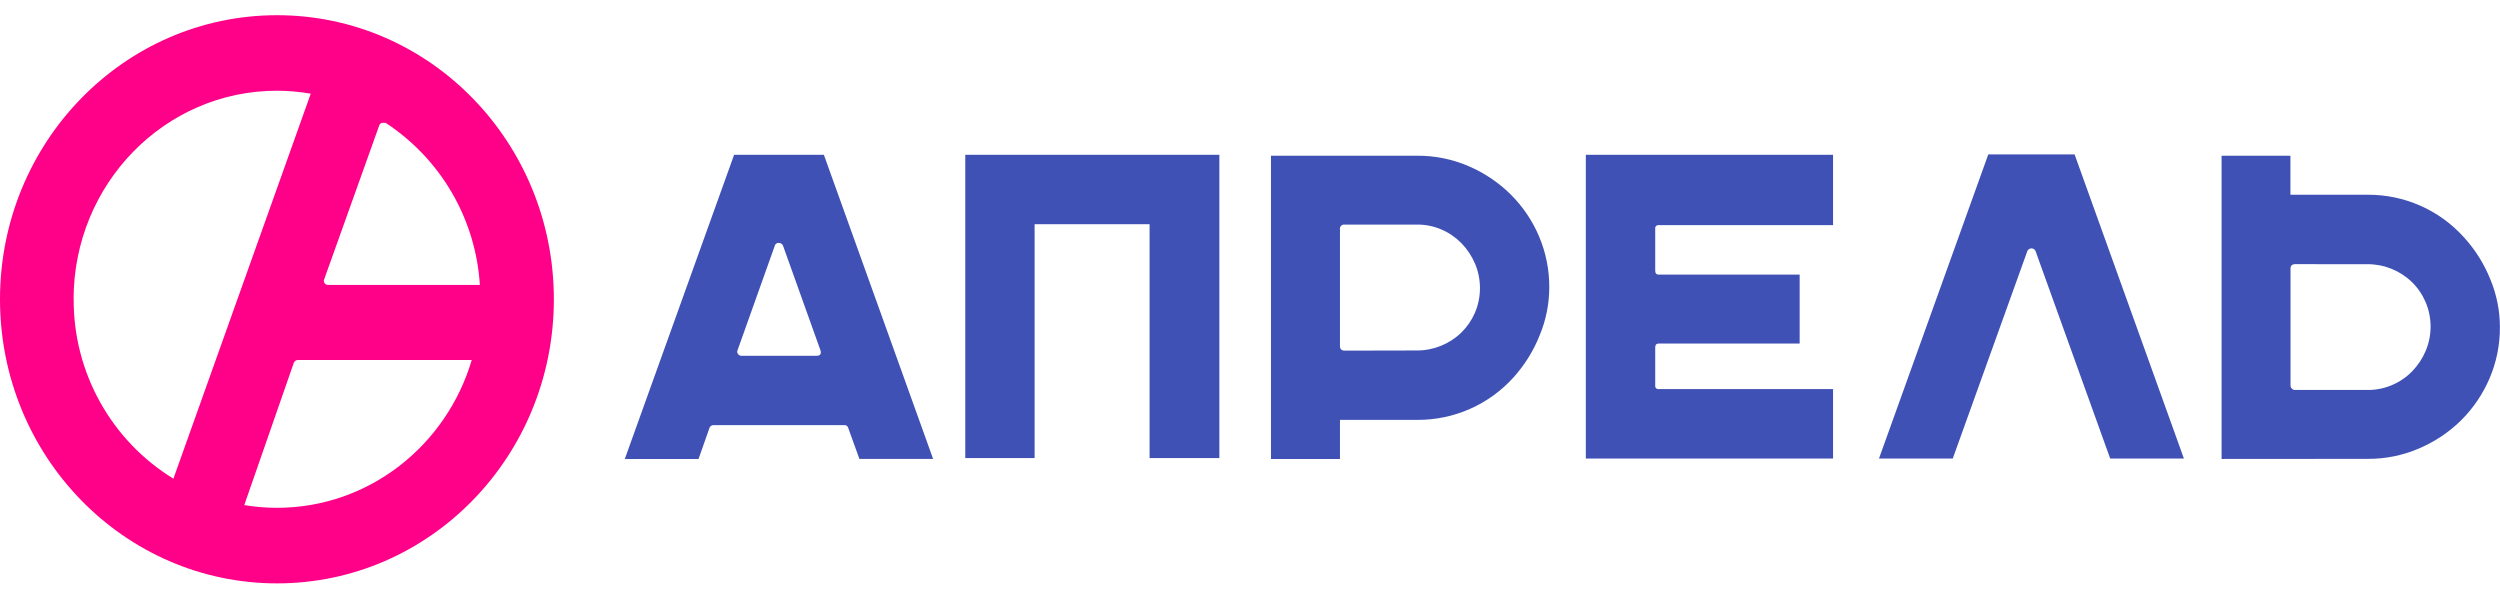 <svg width="136" height="33" viewBox="0 0 136 33" fill="none" xmlns="http://www.w3.org/2000/svg">
<g clip-path="url(#clip0_2370_2736)">
<path d="M50.762 24.967H46.752L46.148 23.291C46.138 23.242 46.111 23.199 46.072 23.168C46.032 23.138 45.983 23.123 45.934 23.126H38.803C38.755 23.128 38.708 23.145 38.67 23.174C38.632 23.204 38.605 23.245 38.591 23.291L38.001 24.968H33.989L39.935 8.422H44.819L50.762 24.967ZM66.333 8.422V24.919H62.537V12.197H56.283V24.919H52.511V8.422H66.333ZM77.091 8.471C78.052 8.464 79.004 8.657 79.887 9.037C80.738 9.4 81.514 9.92 82.174 10.57C82.832 11.222 83.357 11.996 83.719 12.848C84.097 13.733 84.288 14.686 84.28 15.648C84.278 16.538 84.1 17.42 83.758 18.242C83.424 19.083 82.942 19.857 82.337 20.529C81.677 21.262 80.869 21.847 79.966 22.245C79.064 22.644 78.087 22.847 77.101 22.841H72.894V24.968H69.141V8.471H77.091ZM77.067 19.066C77.972 19.071 78.844 18.723 79.495 18.094C79.811 17.784 80.064 17.415 80.239 17.009C80.418 16.586 80.51 16.131 80.51 15.672C80.51 15.213 80.418 14.758 80.239 14.336C80.064 13.929 79.817 13.557 79.51 13.238C79.2 12.92 78.832 12.665 78.424 12.489C78.004 12.307 77.551 12.214 77.093 12.217H73.154C73.099 12.208 73.042 12.22 72.995 12.25C72.948 12.28 72.913 12.326 72.898 12.379C72.888 12.415 72.886 12.453 72.894 12.489V18.83C72.894 18.989 72.979 19.074 73.154 19.074L77.067 19.066ZM120.854 24.968V8.471H124.599V10.594H128.801C129.787 10.588 130.764 10.791 131.667 11.19C132.569 11.588 133.377 12.174 134.037 12.907C134.649 13.578 135.136 14.353 135.475 15.196C135.817 16.019 135.994 16.901 135.995 17.793C136.001 18.754 135.808 19.706 135.429 20.589C135.065 21.44 134.54 22.213 133.884 22.866C133.225 23.514 132.45 24.033 131.599 24.394C130.717 24.775 129.766 24.968 128.806 24.962L120.854 24.968ZM124.864 14.37C124.691 14.37 124.604 14.45 124.604 14.613V20.954C124.6 21.006 124.614 21.058 124.642 21.102C124.67 21.146 124.712 21.18 124.761 21.199C124.794 21.211 124.829 21.216 124.864 21.214H128.806C129.264 21.217 129.717 21.124 130.137 20.942C130.545 20.769 130.914 20.516 131.222 20.198C131.531 19.881 131.778 19.51 131.951 19.103C132.131 18.68 132.224 18.226 132.224 17.766C132.224 17.307 132.131 16.852 131.951 16.43C131.777 16.022 131.525 15.653 131.208 15.344C130.557 14.714 129.685 14.366 128.779 14.372L124.864 14.37ZM90.234 12.246C90.195 12.241 90.155 12.249 90.122 12.27C90.088 12.29 90.063 12.322 90.051 12.359C90.043 12.384 90.04 12.41 90.044 12.435V14.727C90.044 14.868 90.107 14.938 90.234 14.938H97.901V18.689H90.234C90.107 18.689 90.044 18.762 90.044 18.903V20.978C90.04 21.004 90.043 21.03 90.051 21.054C90.06 21.079 90.074 21.101 90.092 21.119C90.11 21.138 90.133 21.152 90.157 21.16C90.182 21.168 90.208 21.171 90.234 21.167H99.718V24.943H86.269V8.422H99.718V12.246H90.234ZM118.804 24.943H114.794L110.735 13.662C110.717 13.617 110.686 13.579 110.646 13.552C110.606 13.525 110.559 13.511 110.51 13.511C110.462 13.512 110.415 13.526 110.375 13.553C110.335 13.58 110.304 13.618 110.286 13.662L106.23 24.943H102.217L108.163 8.4H112.858L118.804 24.943ZM40.124 19.049C40.108 19.083 40.102 19.121 40.106 19.158C40.11 19.195 40.125 19.231 40.148 19.26C40.169 19.29 40.197 19.315 40.23 19.331C40.263 19.348 40.299 19.356 40.335 19.355H44.418C44.622 19.355 44.693 19.253 44.63 19.049L42.601 13.378C42.584 13.328 42.551 13.285 42.508 13.255C42.464 13.225 42.412 13.211 42.359 13.213C42.309 13.21 42.26 13.225 42.221 13.255C42.181 13.286 42.154 13.329 42.145 13.378L40.124 19.049Z" fill="#3F51B5"/>
<path d="M15.071 0.827C6.747 0.827 0 7.747 0 16.282C0 24.817 6.747 31.736 15.071 31.736C23.395 31.736 30.13 24.817 30.13 16.282C30.13 7.747 23.394 0.827 15.071 0.827ZM26.105 15.499H17.846C17.81 15.501 17.774 15.493 17.741 15.477C17.709 15.46 17.681 15.437 17.66 15.407C17.636 15.377 17.622 15.342 17.617 15.305C17.613 15.267 17.619 15.23 17.635 15.196L20.623 6.845C20.632 6.797 20.659 6.753 20.698 6.723C20.736 6.693 20.785 6.678 20.834 6.68H20.975C22.457 7.65 23.692 8.952 24.583 10.483C25.473 12.014 25.994 13.732 26.105 15.499H26.105ZM4.003 16.282C4.003 10.016 8.955 4.935 15.066 4.935C15.682 4.937 16.298 4.991 16.905 5.096L9.433 26.041C7.767 25.017 6.393 23.581 5.443 21.872C4.492 20.163 3.998 18.237 4.008 16.282H4.003ZM15.071 27.625C14.474 27.625 13.877 27.576 13.288 27.477L15.979 19.748C15.994 19.703 16.023 19.664 16.06 19.634C16.098 19.605 16.143 19.587 16.191 19.584H25.663C24.288 24.238 20.06 27.625 15.071 27.625Z" fill="#FF0089"/>
</g>
<defs>
<clipPath id="clip0_2370_2736">
<rect width="136" height="32" fill="white" transform="translate(0 0.282)"/>
</clipPath>
</defs>
</svg>
